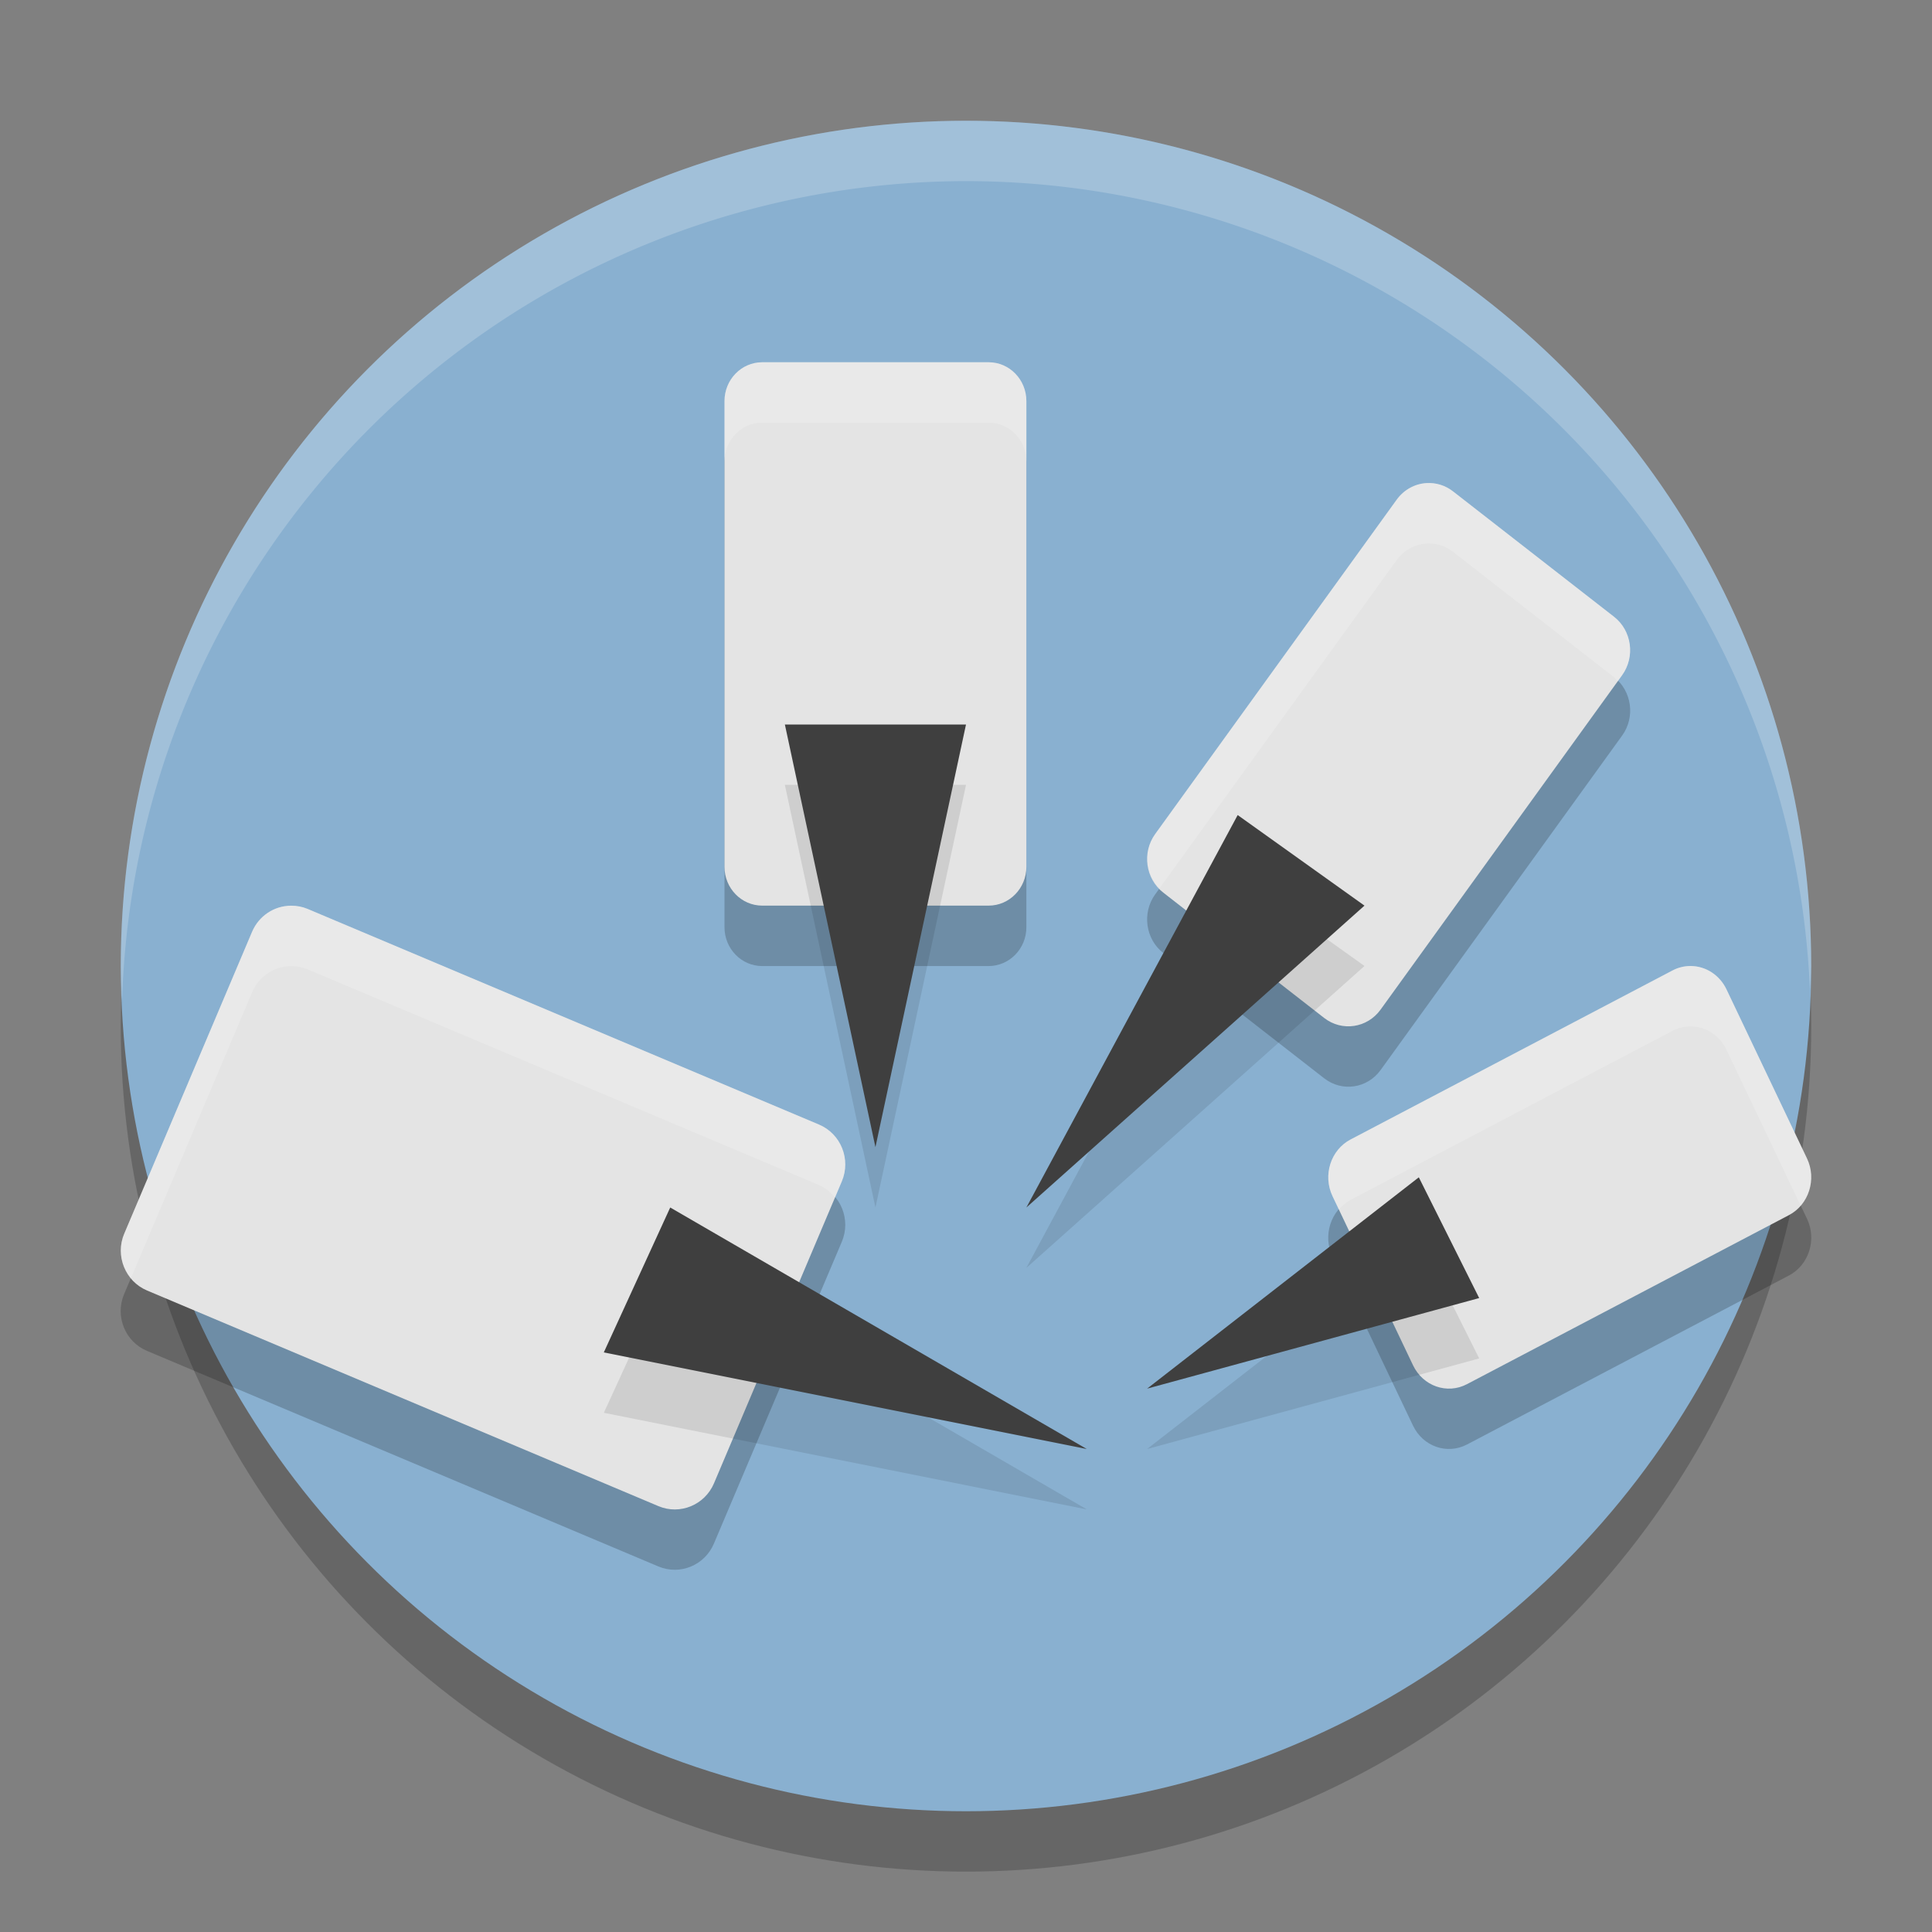 <svg xmlns="http://www.w3.org/2000/svg" width="32" height="32" version="1.1">
 <rect width="100%" height="100%" fill="#808080" stroke="none"/>
 <circle style="opacity:0.2" cx="16" cy="17" r="14"/>
 <ellipse style="fill:#89b0d0" cx="16" cy="16" rx="13.999" ry="14"/>
 <path style="opacity:0.2" d="M 12.625,7 C 12.28,7 12,7.288 12,7.643 v 7.715 c 3.5e-5,0.355 0.28,0.643 0.625,0.643 h 3.75 C 16.72,16 17,15.713 17,15.358 V 7.643 C 17,7.288 16.72,7 16.375,7 Z m 11.004,2.002 c -0.196,0.011 -0.378,0.112 -0.496,0.275 l -4,5.537 c -0.221,0.306 -0.16,0.742 0.135,0.971 l 2.666,2.076 c 0.295,0.229 0.713,0.168 0.934,-0.139 l 4,-5.539 c 0.221,-0.306 0.16,-0.74 -0.135,-0.969 L 24.066,9.139 C 23.941,9.041 23.786,8.993 23.629,9.002 Z M 4.82,16.002 c -0.281,0.001 -0.534,0.17 -0.645,0.432 l -2.119,5 c -0.155,0.366 0.016,0.789 0.379,0.941 l 8.469,3.57 c 0.357,0.151 0.767,-0.017 0.92,-0.377 l 2.119,-5 c 0.155,-0.366 -0.016,-0.789 -0.379,-0.941 L 5.096,16.055 c -0.087,-0.037 -0.181,-0.053 -0.275,-0.053 z m 23.186,0.998 c -0.105,-9.1e-4 -0.211,0.025 -0.305,0.074 l -5.332,2.799 c -0.329,0.173 -0.464,0.594 -0.299,0.939 l 1.334,2.801 c 0.165,0.346 0.565,0.485 0.895,0.312 l 5.332,-2.799 c 0.329,-0.173 0.464,-0.594 0.299,-0.939 l -1.334,-2.801 c -0.112,-0.235 -0.339,-0.385 -0.59,-0.387 z"/>
 <path style="opacity:0.2;fill:#ffffff" d="M 16,2 A 14,14 0 0 0 2,16 14,14 0 0 0 2.022,16.586 14,14 0 0 1 16,3 14,14 0 0 1 29.979,16.414 14,14 0 0 0 30,16 14,14 0 0 0 16,2 Z"/>
 <path style="fill:#e4e4e4" d="M 12.625,6 C 12.28,6 12,6.288 12,6.643 v 7.714 c 3.5e-5,0.355 0.28,0.643 0.625,0.643 h 3.75 c 0.345,-3.4e-5 0.625,-0.288 0.625,-0.643 V 6.643 C 17,6.288 16.72,6 16.375,6 Z"/>
 <path style="fill:#e4e4e4" d="m 23.629,8.001 c -0.196,0.011 -0.378,0.112 -0.496,0.276 l -4,5.538 c -0.221,0.306 -0.161,0.74 0.134,0.969 l 2.666,2.077 c 0.295,0.229 0.713,0.167 0.934,-0.139 l 4,-5.538 c 0.221,-0.306 0.161,-0.74 -0.134,-0.969 L 24.066,8.138 C 23.941,8.04 23.786,7.992 23.629,8.001 Z"/>
 <path style="fill:#e4e4e4" d="m 28.005,16 c -0.105,-9.1e-4 -0.209,0.024 -0.303,0.074 l -5.333,2.8 c -0.329,0.173 -0.463,0.593 -0.298,0.939 l 1.333,2.8 c 0.165,0.346 0.565,0.486 0.894,0.313 l 5.333,-2.8 c 0.329,-0.173 0.463,-0.593 0.298,-0.939 l -1.333,-2.8 C 28.484,16.152 28.256,16.002 28.005,16 Z"/>
 <path style="fill:#e4e4e4" d="m 4.82,15.001 c -0.281,0.001 -0.534,0.171 -0.645,0.432 l -2.117,5 c -0.155,0.366 0.015,0.789 0.378,0.942 l 8.469,3.571 c 0.357,0.151 0.768,-0.018 0.921,-0.378 l 2.117,-5 c 0.155,-0.366 -0.015,-0.789 -0.378,-0.942 L 5.096,15.055 c -0.087,-0.037 -0.181,-0.055 -0.276,-0.054 z"/>
 <path style="opacity:0.2;fill:#ffffff" d="M 12.625 6 C 12.28 6 12 6.288 12 6.643 L 12 7.643 C 12 7.288 12.28 7 12.625 7 L 16.375 7 C 16.72 7 17 7.288 17 7.643 L 17 6.643 C 17 6.288 16.72 6 16.375 6 L 12.625 6 z M 23.629 8.002 C 23.432 8.013 23.251 8.114 23.133 8.277 L 19.133 13.814 C 18.931 14.094 18.974 14.473 19.205 14.713 L 23.133 9.277 C 23.251 9.114 23.432 9.013 23.629 9.002 C 23.786 8.993 23.941 9.041 24.066 9.139 L 26.732 11.215 C 26.758 11.235 26.771 11.263 26.793 11.285 L 26.867 11.184 C 27.088 10.877 27.027 10.444 26.732 10.215 L 24.066 8.139 C 23.941 8.041 23.786 7.993 23.629 8.002 z M 4.82 15.002 C 4.539 15.003 4.287 15.172 4.176 15.434 L 2.057 20.434 C 1.948 20.688 2.006 20.966 2.17 21.166 L 4.176 16.434 C 4.287 16.172 4.539 16.003 4.82 16.002 C 4.915 16.001 5.008 16.018 5.096 16.055 L 13.564 19.627 C 13.674 19.673 13.759 19.749 13.83 19.836 L 13.943 19.568 C 14.099 19.203 13.928 18.78 13.564 18.627 L 5.096 15.055 C 5.008 15.018 4.915 15.001 4.82 15.002 z M 28.006 16 C 27.901 15.999 27.795 16.025 27.701 16.074 L 22.369 18.873 C 22.04 19.046 21.906 19.467 22.07 19.812 L 22.176 20.033 C 22.23 19.97 22.293 19.913 22.369 19.873 L 27.701 17.074 C 27.795 17.025 27.901 16.999 28.006 17 C 28.256 17.002 28.484 17.151 28.596 17.387 L 29.824 19.967 C 30.003 19.759 30.056 19.453 29.93 19.188 L 28.596 16.387 C 28.484 16.151 28.256 16.002 28.006 16 z"/>
 <path style="opacity:0.1" d="M 13 13 L 14.5 20 L 16 13 L 13 13 z M 20.5 14.5 L 17 21 L 22.6 16 L 20.5 14.5 z M 23.5 20.5 L 19 24 L 24.5 22.5 L 23.5 20.5 z M 11.102 21 L 10.002 23.4 L 18 25 L 11.102 21 z"/>
 <path style="fill:#3f3f3f" d="M 10.001,22.4 11.101,20 18,24 Z"/>
 <path style="fill:#3f3f3f" d="m 13,12 h 3 l -1.5,7 z"/>
 <path style="fill:#3f3f3f" d="M 20.5,13.5 22.6,15 17,20 Z"/>
 <path style="fill:#3f3f3f" d="m 23.5,19.5 1,2 L 19,23 Z"/>
</svg>
